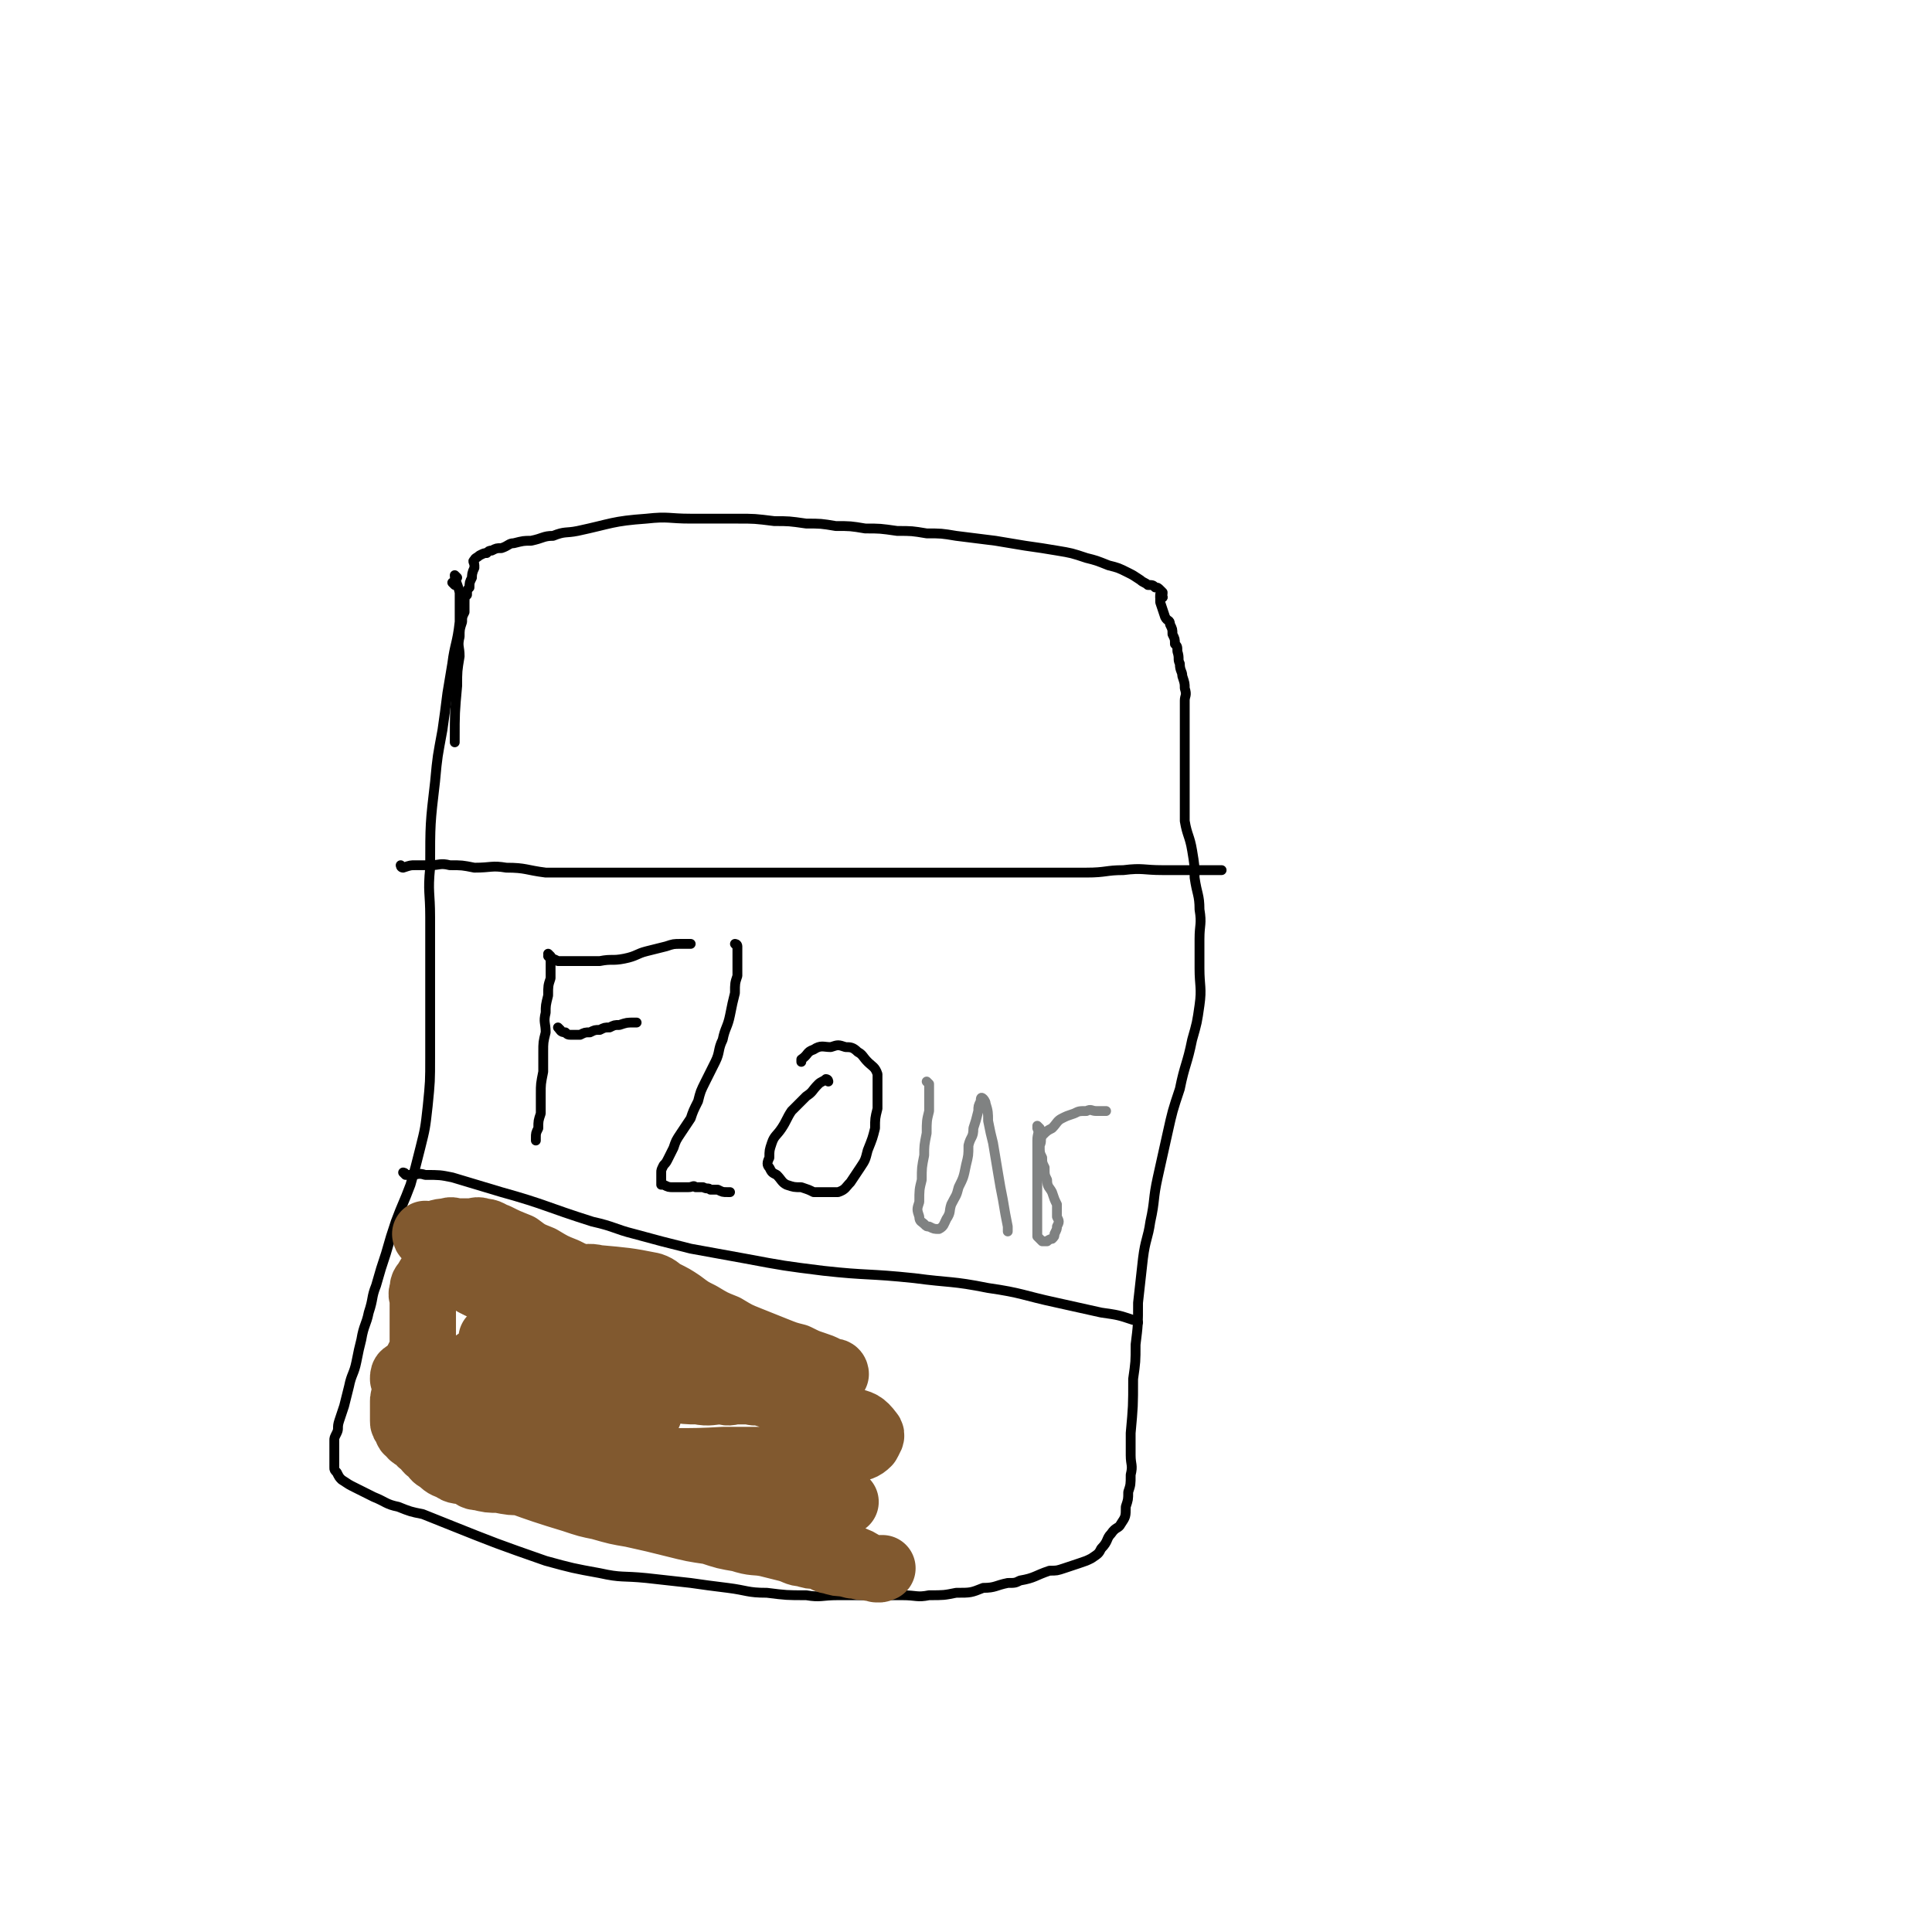 <svg viewBox='0 0 786 786' version='1.1' xmlns='http://www.w3.org/2000/svg' xmlns:xlink='http://www.w3.org/1999/xlink'><g fill='none' stroke='#000000' stroke-width='4' stroke-linecap='round' stroke-linejoin='round'><path d='M185,238c0,0 -1,-1 -1,-1 0,0 1,1 1,1 0,0 0,0 0,0 0,-2 0,-2 1,-3 0,0 0,0 0,0 0,0 0,0 0,0 0,0 -1,-1 -1,-1 0,2 1,3 2,7 0,3 0,3 0,5 0,4 0,4 0,7 -1,9 -2,9 -3,17 -1,6 -1,6 -2,12 -1,8 -1,8 -2,15 -2,11 -2,10 -3,21 -2,17 -2,17 -2,35 -1,10 0,10 0,20 0,9 0,9 0,18 0,11 0,11 0,21 0,9 0,9 0,18 0,10 0,10 -1,20 -1,9 -1,9 -3,17 -2,8 -2,8 -4,15 -3,8 -3,7 -6,15 -2,6 -2,6 -4,13 -2,6 -2,6 -4,13 -2,5 -1,5 -3,11 -1,5 -2,5 -3,11 -1,4 -1,4 -2,9 -1,5 -2,5 -3,10 -1,4 -1,4 -2,8 -1,3 -1,3 -2,6 -1,3 0,3 -1,5 -1,2 -1,2 -1,3 0,2 0,2 0,3 0,1 0,1 0,2 0,2 0,2 0,3 0,2 0,2 0,3 0,1 0,1 1,2 1,2 1,2 2,3 3,2 3,2 5,3 4,2 4,2 8,4 5,2 5,3 10,4 5,2 5,2 10,3 5,2 5,2 10,4 20,8 20,8 40,15 11,3 11,3 22,5 9,2 9,1 19,2 9,1 9,1 18,2 7,1 7,1 15,2 8,1 8,2 16,2 8,1 8,1 16,1 6,1 6,0 13,0 7,0 7,0 13,0 7,0 7,0 13,0 6,0 6,1 11,0 6,0 6,0 11,-1 6,0 6,0 11,-2 5,0 5,-1 10,-2 3,0 3,0 5,-1 6,-1 6,-2 12,-4 3,0 3,0 6,-1 3,-1 3,-1 6,-2 3,-1 3,-1 5,-2 3,-2 3,-2 4,-4 3,-3 2,-4 4,-6 2,-3 3,-2 4,-4 2,-3 2,-3 2,-7 1,-3 1,-3 1,-6 1,-3 1,-3 1,-7 1,-4 0,-4 0,-8 0,-4 0,-4 0,-9 1,-11 1,-11 1,-22 1,-7 1,-7 1,-14 1,-8 1,-8 1,-17 1,-9 1,-9 2,-18 1,-8 2,-8 3,-15 2,-9 1,-9 3,-18 2,-9 2,-9 4,-18 2,-9 2,-9 5,-18 2,-10 3,-10 5,-20 2,-7 2,-7 3,-14 1,-7 0,-8 0,-15 0,-6 0,-6 0,-12 0,-6 1,-6 0,-12 0,-6 -1,-6 -2,-13 0,-5 0,-5 -1,-11 -1,-6 -2,-6 -3,-12 0,-5 0,-5 0,-9 0,-6 0,-6 0,-11 0,-5 0,-5 0,-9 0,-4 0,-4 0,-7 0,-4 0,-4 0,-8 0,-2 0,-2 0,-5 0,-2 1,-2 0,-5 0,-2 0,-2 -1,-5 0,-2 -1,-2 -1,-5 -1,-2 0,-2 -1,-5 0,-2 0,-2 -1,-3 0,-2 0,-2 -1,-4 0,-2 0,-2 -1,-4 0,-2 -1,-1 -2,-3 -1,-3 -1,-3 -2,-6 0,0 0,0 0,0 0,-1 0,-1 0,-2 0,0 0,0 0,0 0,0 0,0 0,0 '/><path d='M473,243c0,0 -1,-1 -1,-1 0,0 0,1 0,1 0,0 0,0 0,0 '/><path d='M473,243c0,0 -1,-1 -1,-1 0,0 0,1 0,1 1,-1 1,-1 1,-2 0,0 0,0 0,0 0,0 0,0 0,0 -1,-1 -1,-1 -1,-1 -1,-1 -1,-1 -2,-1 -1,-1 -1,-1 -3,-1 -1,-1 -2,-1 -3,-2 -3,-2 -3,-2 -5,-3 -4,-2 -4,-2 -8,-3 -5,-2 -5,-2 -9,-3 -6,-2 -6,-2 -12,-3 -6,-1 -6,-1 -13,-2 -6,-1 -6,-1 -12,-2 -8,-1 -8,-1 -16,-2 -6,-1 -6,-1 -12,-1 -6,-1 -6,-1 -12,-1 -7,-1 -7,-1 -13,-1 -6,-1 -6,-1 -12,-1 -6,-1 -6,-1 -12,-1 -7,-1 -7,-1 -13,-1 -8,-1 -8,-1 -15,-1 -10,0 -10,0 -19,0 -9,0 -9,-1 -18,0 -14,1 -14,2 -28,5 -5,1 -5,0 -10,2 -4,0 -4,1 -9,2 -3,0 -3,0 -7,1 -2,0 -2,1 -5,2 -2,0 -2,0 -4,1 -1,0 -1,0 -2,1 -1,0 -1,0 -3,1 0,0 0,0 0,0 -1,1 -2,1 -2,2 -1,0 0,1 0,2 0,0 0,0 0,0 0,1 0,1 0,1 -1,2 -1,3 -1,4 -1,2 -1,2 -1,4 -1,1 -1,1 -1,3 -1,1 -1,1 -1,3 0,2 0,2 0,4 -1,2 -1,2 -1,4 -1,3 -1,3 -1,6 -1,4 0,4 0,8 -1,6 -1,6 -1,12 -1,11 -1,11 -1,22 0,0 0,0 0,1 '/><path d='M164,353c0,0 -1,-1 -1,-1 0,0 0,1 1,1 3,-1 3,-1 5,-1 3,0 3,0 6,0 4,0 4,-1 8,0 5,0 5,0 10,1 7,0 7,-1 13,0 8,0 8,1 16,2 11,0 11,0 23,0 19,0 19,0 38,0 10,0 10,0 19,0 12,0 12,0 24,0 11,0 11,0 23,0 11,0 11,0 22,0 14,0 14,0 29,0 21,0 21,0 42,0 8,0 8,-1 15,-1 8,-1 8,0 16,0 7,0 7,0 13,0 5,0 5,0 10,0 1,0 1,0 1,0 '/><path d='M165,478c0,0 -1,-1 -1,-1 0,0 1,0 1,1 0,0 0,0 0,0 1,0 1,0 2,0 3,0 3,-1 6,0 6,0 6,0 11,1 10,3 10,3 20,6 18,5 18,6 37,12 9,2 9,3 17,5 11,3 11,3 23,6 11,2 11,2 22,4 16,3 16,3 32,5 18,2 18,1 37,3 15,2 15,1 30,4 14,2 14,3 28,6 9,2 9,2 18,4 7,1 7,1 13,3 1,0 1,0 2,1 '/><path d='M224,389c0,0 -1,-1 -1,-1 0,0 0,0 1,1 0,0 0,0 0,0 0,2 0,2 0,4 0,2 0,2 0,5 -1,3 -1,3 -1,7 -1,4 -1,4 -1,7 -1,4 0,4 0,8 -1,4 -1,4 -1,8 0,4 0,4 0,8 -1,5 -1,5 -1,9 0,4 0,4 0,8 -1,3 -1,3 -1,6 -1,2 -1,2 -1,4 0,0 0,0 0,1 '/><path d='M224,390c0,0 -1,-1 -1,-1 0,0 0,0 1,1 0,0 0,0 0,0 1,0 1,0 3,1 4,0 4,0 8,0 4,0 4,0 9,0 5,-1 5,0 10,-1 5,-1 5,-2 9,-3 4,-1 4,-1 8,-2 3,-1 3,-1 6,-1 2,0 2,0 3,0 1,0 1,0 1,0 '/><path d='M228,419c0,0 -1,-1 -1,-1 0,0 0,0 1,1 0,0 0,0 0,0 0,0 -1,-1 -1,-1 0,0 0,0 1,1 0,0 0,0 0,0 0,0 -1,-1 -1,-1 1,1 1,2 3,2 1,1 1,1 3,1 1,0 1,0 3,0 2,-1 2,-1 4,-1 2,-1 2,-1 4,-1 2,-1 2,-1 4,-1 2,-1 2,-1 4,-1 3,-1 3,-1 6,-1 1,0 1,0 1,0 '/><path d='M300,385c0,0 -1,-1 -1,-1 0,0 1,0 1,1 0,0 0,1 0,1 0,2 0,2 0,4 0,4 0,4 0,7 -1,3 -1,3 -1,7 -1,4 -1,4 -2,9 -1,5 -2,5 -3,10 -2,4 -1,5 -3,9 -2,4 -2,4 -4,8 -2,4 -2,4 -3,8 -2,4 -2,4 -3,7 -2,3 -2,3 -4,6 -2,3 -2,3 -3,6 -1,2 -1,2 -2,4 -1,2 -1,2 -2,3 -1,2 -1,2 -1,3 0,1 0,1 0,2 0,1 0,1 0,2 0,1 0,1 0,1 1,0 1,0 1,0 2,1 2,1 4,1 2,0 2,0 3,0 2,0 2,0 3,0 2,0 2,-1 3,0 2,0 2,0 3,0 2,1 2,0 3,1 2,0 2,0 3,0 2,1 2,1 4,1 0,0 0,0 1,0 '/><path d='M337,440c0,0 -1,-1 -1,-1 0,0 0,0 1,1 0,0 0,0 0,0 0,0 0,-1 -1,-1 -1,1 -2,1 -3,2 -3,3 -2,3 -5,5 -3,3 -3,3 -6,6 -2,3 -2,4 -4,7 -2,3 -3,3 -4,6 -1,3 -1,3 -1,6 -1,2 -1,3 0,4 1,2 1,2 3,3 2,2 2,3 4,4 3,1 3,1 6,1 3,1 3,1 5,2 3,0 3,0 5,0 3,0 3,0 5,0 3,-1 3,-2 5,-4 2,-3 2,-3 4,-6 2,-3 2,-3 3,-7 2,-5 2,-5 3,-9 0,-4 0,-4 1,-8 0,-4 0,-4 0,-7 0,-3 0,-4 0,-7 -1,-3 -2,-3 -4,-5 -2,-2 -2,-3 -4,-4 -2,-2 -3,-2 -5,-2 -3,-1 -3,-1 -6,0 -3,0 -4,-1 -7,1 -3,1 -2,2 -5,4 0,0 0,0 0,1 '/></g>
<g fill='none' stroke='#808282' stroke-width='4' stroke-linecap='round' stroke-linejoin='round'><path d='M378,441c0,0 -1,-1 -1,-1 0,0 0,0 1,1 0,0 0,0 0,1 0,2 0,2 0,4 0,3 0,3 0,6 -1,4 -1,4 -1,9 -1,5 -1,5 -1,9 -1,5 -1,5 -1,10 -1,4 -1,4 -1,9 -1,3 -1,3 0,6 0,2 1,2 2,3 1,1 1,1 2,1 2,1 2,1 4,1 2,-1 2,-2 3,-4 2,-3 1,-3 2,-6 2,-4 2,-3 3,-7 2,-4 2,-4 3,-9 1,-4 1,-4 1,-8 1,-4 2,-3 2,-7 1,-3 1,-3 2,-7 0,-2 0,-2 1,-4 0,-1 0,-2 1,-1 0,0 1,1 1,2 1,3 1,4 1,7 1,5 1,5 2,9 1,6 1,6 2,12 1,6 1,6 2,11 1,6 1,6 2,11 0,1 0,1 0,2 '/><path d='M423,459c0,0 -1,-1 -1,-1 0,0 0,0 0,1 1,2 0,2 0,5 0,3 0,3 0,5 0,4 0,4 0,7 0,4 0,4 0,7 0,4 0,4 0,7 0,3 0,3 0,7 0,1 0,1 0,3 0,2 0,2 0,3 1,1 1,1 2,2 1,0 1,0 2,0 1,-1 2,-1 2,-1 1,-1 1,-1 1,-2 1,-2 1,-2 1,-3 1,-2 1,-2 0,-4 0,-2 0,-2 0,-5 -1,-2 -1,-2 -2,-5 -1,-2 -2,-2 -2,-5 -1,-2 -1,-2 -1,-5 -1,-2 -1,-2 -1,-4 -1,-2 -1,-2 -1,-5 1,-2 0,-2 1,-4 2,-2 2,-2 4,-3 2,-2 2,-3 4,-4 2,-1 2,-1 5,-2 2,-1 2,-1 5,-1 2,-1 2,0 4,0 2,0 2,0 4,0 0,0 0,0 0,0 '/></g>
<g fill='none' stroke='#81592F' stroke-width='27' stroke-linecap='round' stroke-linejoin='round'><path d='M174,503c0,0 -1,-1 -1,-1 0,0 0,1 1,1 4,-1 4,-2 8,-2 2,-1 2,0 4,0 3,0 3,0 5,0 3,0 3,-1 5,0 3,0 3,1 6,2 4,2 4,2 9,4 4,3 4,3 9,5 5,3 5,3 10,5 6,3 6,3 11,6 4,2 5,2 9,4 5,3 5,3 10,7 0,0 0,0 0,0 0,0 0,0 0,0 -3,0 -3,1 -5,0 -4,0 -4,0 -7,-1 -5,-2 -5,-2 -9,-4 -5,-3 -5,-3 -10,-5 -4,-2 -4,-2 -9,-4 -3,-2 -3,-2 -7,-3 -2,-1 -3,-1 -5,-2 -2,-1 -2,-1 -4,-2 -2,-1 -2,-1 -3,-1 0,0 0,0 0,0 1,0 1,-1 2,0 3,1 3,1 6,2 5,2 5,2 9,3 5,2 5,1 10,3 3,0 3,1 7,1 2,1 2,1 5,2 2,0 2,0 4,1 0,0 0,0 0,0 -3,0 -3,0 -6,0 -5,0 -5,0 -10,0 -6,-1 -6,-1 -12,-1 -8,-1 -8,-1 -16,-1 -3,-1 -3,0 -5,0 -1,0 -1,0 -2,0 0,0 0,0 0,0 8,3 8,3 17,6 7,3 7,3 14,6 9,3 9,2 18,5 6,2 6,2 11,4 5,2 5,1 9,3 3,1 3,2 6,3 0,0 1,0 1,1 -2,0 -3,0 -5,0 -5,0 -5,0 -10,0 -6,-1 -6,-1 -12,-1 -7,-1 -7,-1 -13,-2 -5,-1 -5,-1 -11,-1 -5,-1 -5,-1 -9,-1 -4,-1 -4,0 -7,0 -1,0 -1,0 -2,0 0,0 0,-1 0,0 3,1 3,1 7,3 5,2 5,2 10,4 7,3 7,3 13,5 6,2 6,2 12,4 5,2 5,2 9,3 4,2 4,2 8,3 2,1 2,0 3,0 1,1 1,1 1,0 -4,-1 -4,-1 -9,-2 -5,-2 -5,-2 -11,-4 -7,-2 -7,-3 -14,-4 -6,-2 -6,-2 -12,-2 -5,-1 -5,-1 -10,-1 -6,-1 -8,-2 -13,0 -1,0 0,1 1,2 1,2 2,1 4,2 3,2 3,2 6,3 1,1 1,2 3,2 7,2 8,2 15,3 6,2 6,2 11,3 6,2 6,1 11,2 4,1 4,2 8,2 4,1 4,1 7,1 2,1 2,1 4,1 0,0 0,0 0,0 -1,1 -1,0 -2,0 -3,0 -3,0 -6,0 -4,0 -4,1 -8,0 -5,0 -5,0 -9,0 -4,-1 -4,-1 -8,-1 -4,-1 -4,-1 -8,-1 -5,-1 -5,-2 -9,-2 -4,-1 -4,-1 -8,-1 -4,-1 -4,-2 -8,-2 -5,-2 -5,-2 -10,-2 -4,-1 -4,-1 -8,-1 -4,-1 -4,-2 -8,-2 -3,-1 -3,-1 -5,-1 -2,-1 -2,-1 -3,-1 0,0 0,0 0,0 0,-1 0,-2 1,-2 3,-1 3,-1 7,0 4,0 4,0 9,0 4,1 4,2 9,3 5,2 4,2 10,4 5,2 5,2 10,4 6,2 6,2 11,4 5,2 5,3 9,4 5,2 5,2 9,3 4,2 4,2 9,3 3,1 3,2 6,2 1,1 2,1 3,1 2,1 2,1 4,1 0,0 0,0 0,0 0,0 0,0 0,0 -5,0 -5,0 -10,0 -6,0 -6,1 -11,0 -6,0 -6,0 -12,0 -6,-1 -6,-1 -12,-1 -5,-1 -5,-1 -10,-1 -4,0 -4,0 -8,0 -4,0 -4,0 -7,0 -3,0 -3,0 -5,0 -2,1 -2,1 -4,1 -1,1 -1,1 -2,1 0,0 0,0 0,0 -1,1 -1,1 -2,2 0,0 0,0 0,0 0,0 0,0 0,0 '/><path d='M178,591c0,0 -1,-1 -1,-1 1,1 1,2 3,2 2,2 2,2 5,2 3,2 4,1 7,2 21,7 21,8 41,14 6,2 6,2 11,3 7,2 7,2 13,3 9,2 9,2 17,4 8,2 8,2 15,3 6,2 6,2 12,3 6,2 6,1 11,2 4,1 4,1 8,2 4,1 4,2 7,2 3,1 3,1 6,1 3,1 3,2 5,2 3,1 3,1 6,1 3,1 3,1 5,1 2,1 2,0 3,0 2,1 2,1 4,1 1,1 1,0 2,0 1,0 1,0 1,0 0,0 0,0 0,0 -1,0 -1,1 -2,0 -3,0 -3,0 -5,-1 -3,-2 -3,-2 -6,-3 -4,-2 -4,-2 -9,-3 -4,-1 -4,0 -8,-2 -5,-1 -5,-1 -9,-3 -4,-1 -4,0 -8,-2 -4,-1 -3,-1 -7,-3 -5,-1 -5,-1 -9,-3 -4,-1 -4,-1 -8,-3 -8,-3 -8,-3 -16,-6 -5,-2 -5,-2 -9,-4 -6,-2 -6,-2 -12,-4 -5,-2 -5,-2 -10,-3 -4,-2 -4,-1 -8,-2 -4,-1 -4,-2 -8,-2 -3,-1 -3,0 -6,-1 -2,0 -2,0 -4,0 0,0 0,0 0,0 0,0 0,0 0,0 4,1 4,1 9,1 5,1 5,2 10,2 8,2 8,1 16,2 11,2 11,3 23,5 13,2 13,2 25,3 10,1 10,1 20,2 6,1 6,1 12,2 4,1 4,1 9,1 2,1 2,0 4,0 0,0 1,0 1,0 -1,0 -1,1 -2,0 -5,0 -5,0 -9,0 -6,-1 -6,-2 -12,-3 -7,-2 -7,-1 -14,-2 -6,-2 -6,-2 -12,-3 -6,-2 -6,-2 -12,-3 -4,-1 -4,-1 -8,-1 -5,-2 -13,-3 -10,-4 7,-1 14,0 29,-1 12,0 12,0 25,0 9,-1 9,-1 17,-2 5,-1 5,-1 10,-2 4,-1 5,-1 7,-3 1,-2 2,-3 1,-4 -3,-4 -4,-4 -8,-5 -9,-4 -9,-3 -18,-6 -15,-4 -15,-5 -29,-8 -10,-2 -10,-2 -19,-3 -6,-1 -6,-1 -11,-2 -4,-1 -4,-1 -7,-2 0,0 0,0 0,0 4,-1 4,-1 8,-1 5,-1 5,-1 11,0 6,0 6,0 11,1 4,1 4,1 8,2 3,1 3,1 5,2 2,1 2,1 3,1 0,1 0,2 -1,2 -4,1 -4,0 -8,1 -6,0 -6,0 -12,0 -8,0 -8,0 -15,0 -6,-1 -6,-1 -12,-2 -5,-1 -5,-1 -10,-2 -4,-1 -4,-2 -8,-2 -3,-1 -3,-1 -6,-1 -2,-1 -2,-1 -3,-1 0,0 0,0 0,0 2,0 2,-1 4,0 3,0 3,1 6,2 6,2 6,1 11,2 6,1 6,1 11,2 5,1 5,2 10,2 4,1 4,1 9,1 5,1 5,0 10,0 3,1 3,0 6,0 2,0 2,0 5,0 1,0 2,1 3,0 0,0 0,-1 0,-2 -5,-4 -6,-4 -11,-7 -7,-3 -7,-3 -14,-5 -10,-4 -10,-4 -21,-7 -12,-3 -12,-3 -23,-6 -7,-2 -7,-2 -14,-4 -6,-2 -6,-2 -11,-4 -4,-2 -4,-2 -8,-3 -4,-2 -4,-1 -7,-3 -2,-1 -2,-1 -4,-2 0,0 0,0 0,0 2,-1 2,-2 5,-2 5,-1 5,0 11,0 5,-1 5,-1 11,-1 6,-1 6,0 12,0 5,0 5,-1 9,0 11,1 12,1 22,3 3,1 3,2 5,3 4,2 4,2 7,4 4,3 4,3 8,5 5,3 5,3 10,5 5,3 5,3 10,5 5,2 5,2 10,4 5,2 5,2 9,3 4,2 4,2 7,3 3,1 3,1 5,2 2,1 2,1 3,1 1,0 1,1 1,1 -1,0 -1,0 -2,0 -4,-1 -4,-1 -7,-1 -5,-2 -5,-2 -10,-3 -5,-2 -5,-2 -10,-3 -5,-2 -5,-3 -10,-4 -5,-2 -5,-1 -10,-3 -4,-2 -4,-3 -8,-4 -4,-2 -4,-2 -8,-3 -4,-2 -4,-3 -8,-4 -4,-2 -4,-2 -8,-3 -4,-2 -4,-3 -8,-4 -4,-2 -4,-2 -9,-3 -4,-2 -4,-2 -9,-3 -5,-2 -5,-1 -10,-2 -4,-1 -4,-2 -8,-2 -3,-1 -4,-1 -7,-1 -3,-1 -3,-1 -5,-1 -2,-1 -2,-1 -4,-1 -2,-1 -2,-1 -4,-1 -2,-1 -2,0 -3,0 -1,0 -1,0 -2,0 -1,0 -1,0 -2,0 0,0 0,0 0,0 -2,0 -2,0 -3,0 -1,0 -1,-1 -2,0 -2,0 -2,0 -3,2 -1,0 -1,1 -2,1 -1,2 -1,2 -2,3 -1,1 -2,0 -2,2 -2,2 -2,2 -2,4 -1,2 0,2 0,4 0,2 0,2 0,4 0,2 0,2 0,4 0,2 0,2 0,3 0,2 0,2 0,4 0,2 0,2 0,3 0,2 0,2 -1,4 -1,2 -1,2 -2,4 -1,2 -1,2 -1,4 -1,2 -1,2 -1,3 -1,1 -1,1 -1,2 0,1 0,1 0,2 0,1 -1,1 -1,2 0,0 0,0 0,0 0,0 0,0 0,0 -1,1 -1,1 -1,2 0,1 0,1 0,2 0,0 0,0 0,0 0,1 0,1 0,2 0,1 0,1 0,2 0,1 0,1 0,2 0,1 0,1 1,2 1,2 0,2 2,3 1,2 1,1 3,2 1,2 1,2 3,3 1,2 1,2 3,3 1,2 1,2 3,3 2,2 2,2 5,3 2,2 3,1 6,2 3,1 2,2 5,2 4,1 4,1 8,1 5,1 5,1 10,1 6,1 6,1 12,1 8,1 8,2 15,2 8,1 8,1 16,1 8,1 8,1 16,2 6,1 6,2 12,2 5,1 5,1 10,1 4,1 4,1 8,1 3,1 3,1 5,2 1,0 1,0 1,0 '/></g>
</svg>